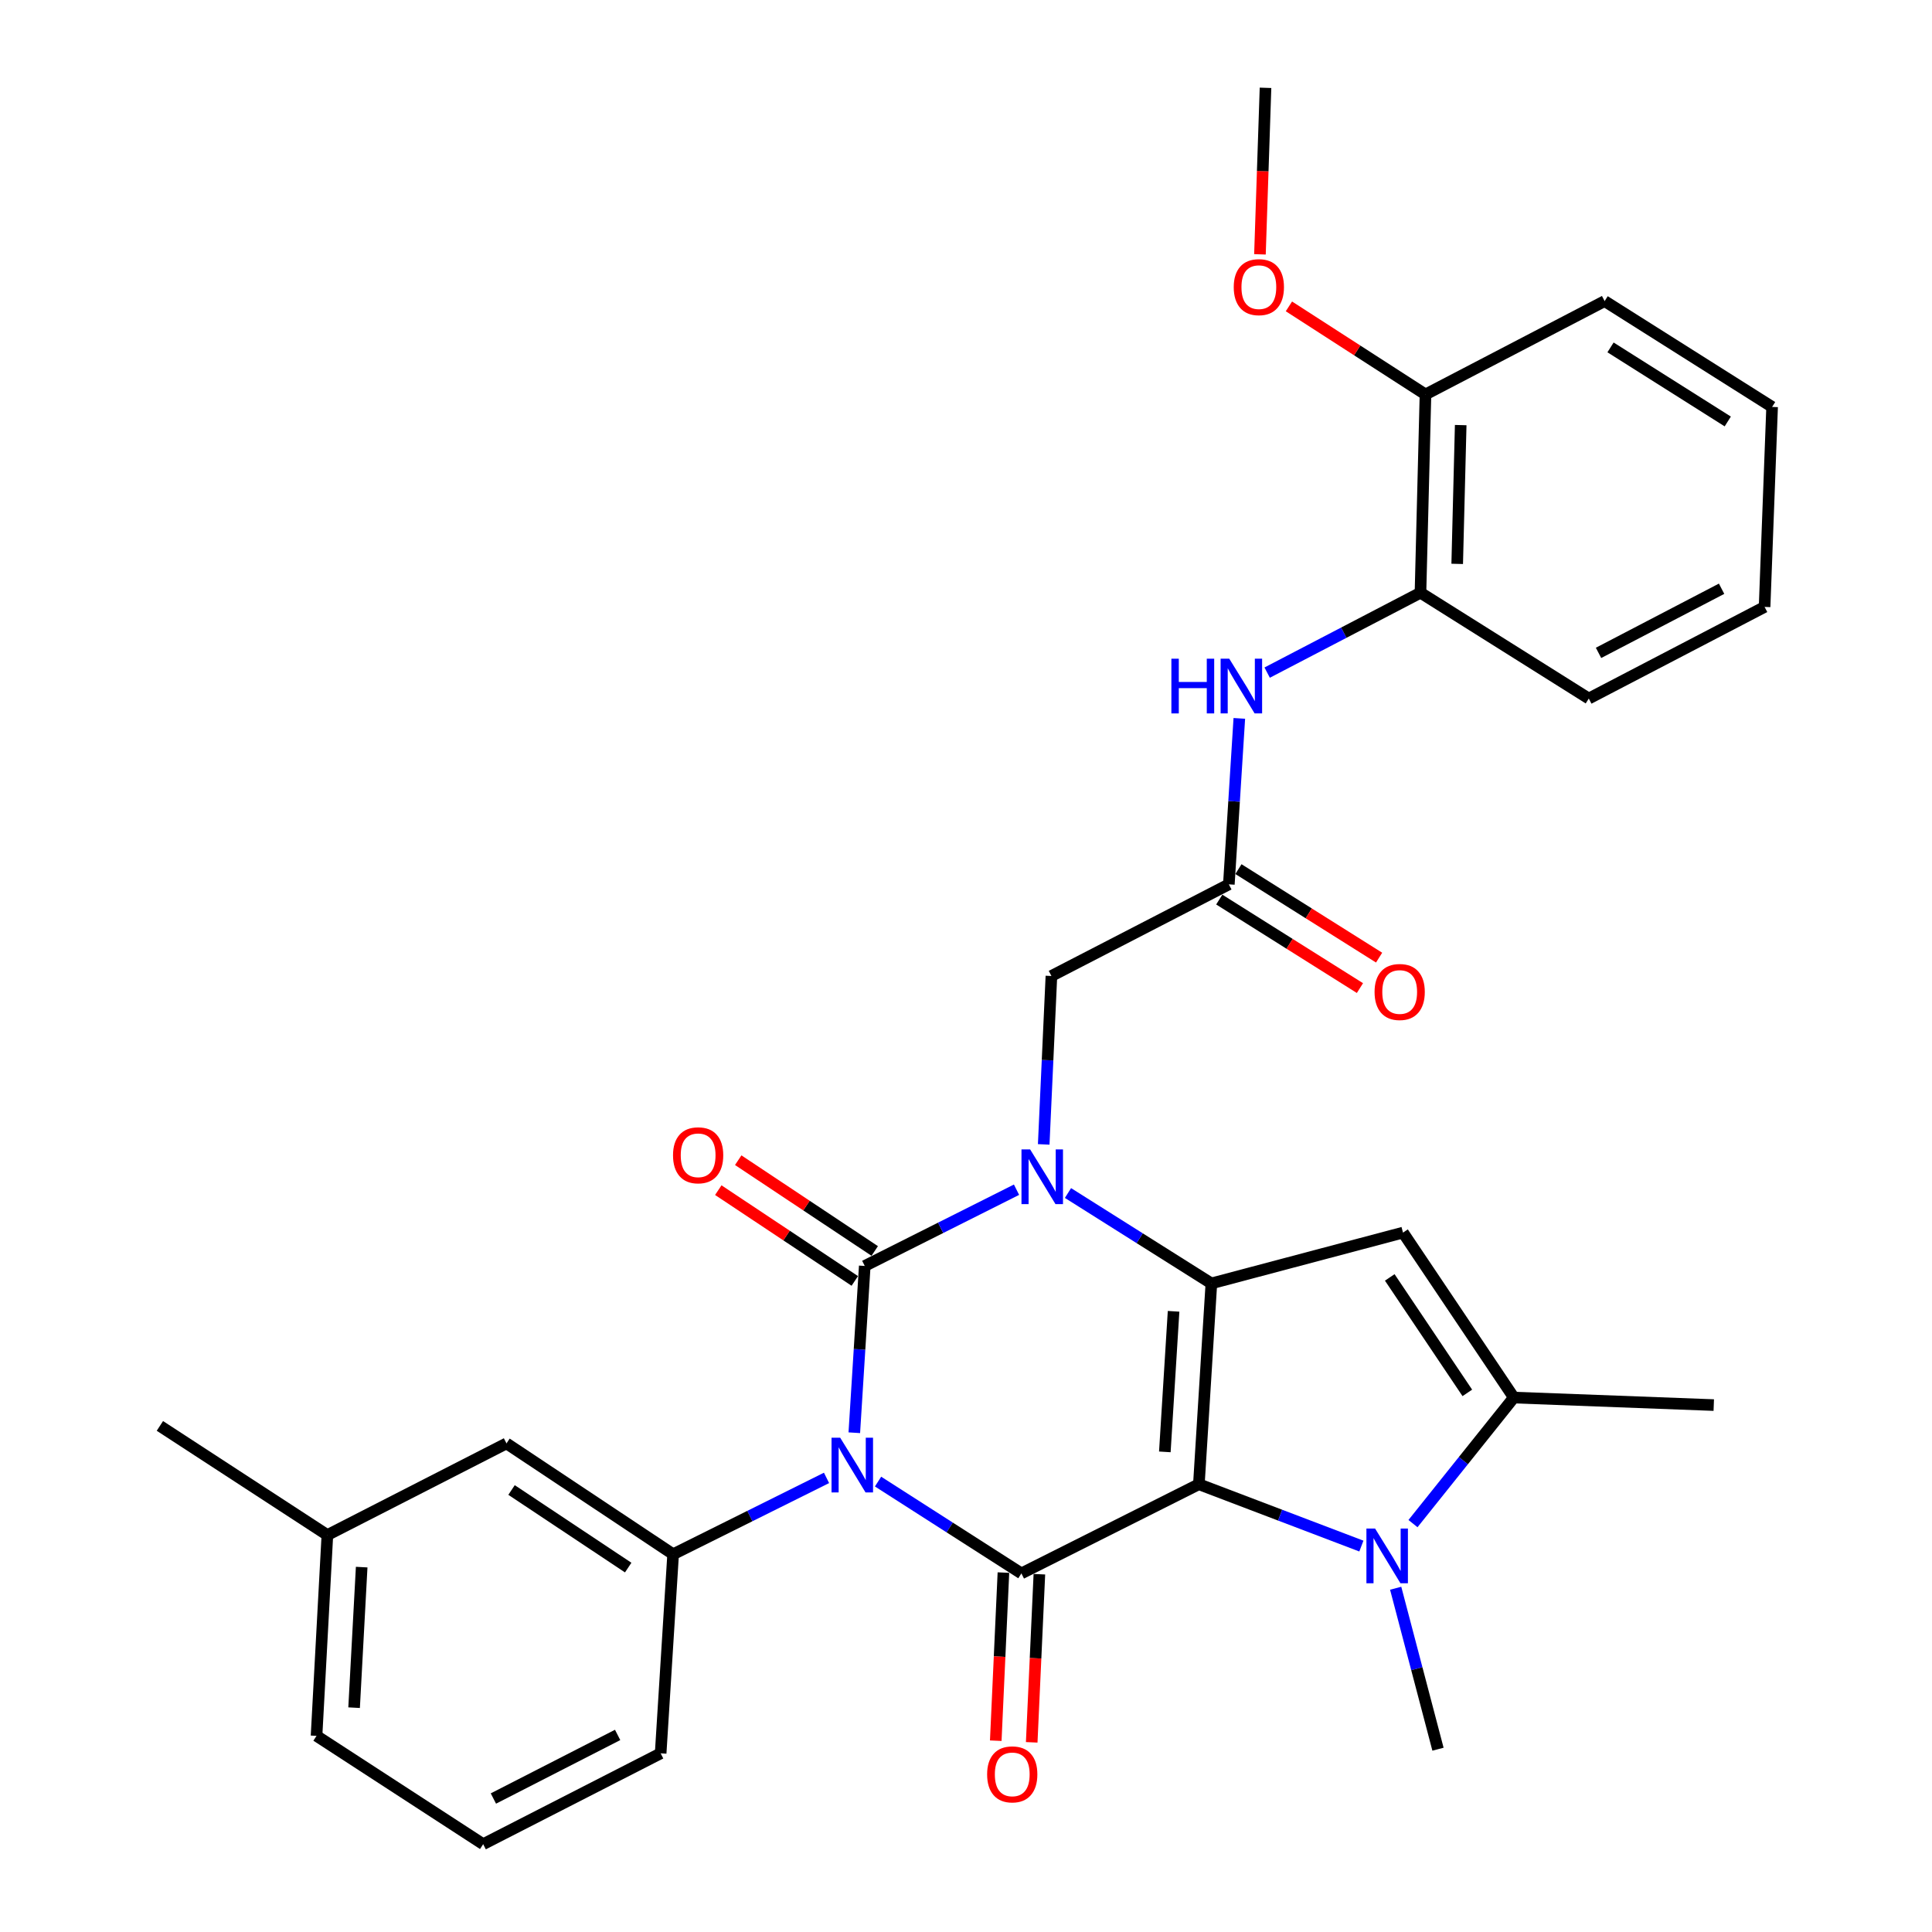 <?xml version='1.0' encoding='iso-8859-1'?>
<svg version='1.1' baseProfile='full'
              xmlns='http://www.w3.org/2000/svg'
                      xmlns:rdkit='http://www.rdkit.org/xml'
                      xmlns:xlink='http://www.w3.org/1999/xlink'
                  xml:space='preserve'
width='1000px' height='1000px' viewBox='0 0 1000 1000'>
<!-- END OF HEADER -->
<rect style='opacity:1.0;fill:#FFFFFF;stroke:none' width='1000' height='1000' x='0' y='0'> </rect>
<path class='bond-2' d='M 620.536,768.236 L 627.004,664.299' style='fill:none;fill-rule:evenodd;stroke:#000000;stroke-width:6px;stroke-linecap:butt;stroke-linejoin:miter;stroke-opacity:1' />
<path class='bond-2' d='M 602.915,751.489 L 607.443,678.732' style='fill:none;fill-rule:evenodd;stroke:#000000;stroke-width:6px;stroke-linecap:butt;stroke-linejoin:miter;stroke-opacity:1' />
<path class='bond-4' d='M 620.536,768.236 L 528.675,814.389' style='fill:none;fill-rule:evenodd;stroke:#000000;stroke-width:6px;stroke-linecap:butt;stroke-linejoin:miter;stroke-opacity:1' />
<path class='bond-5' d='M 620.536,768.236 L 662.592,784.241' style='fill:none;fill-rule:evenodd;stroke:#000000;stroke-width:6px;stroke-linecap:butt;stroke-linejoin:miter;stroke-opacity:1' />
<path class='bond-5' d='M 662.592,784.241 L 704.649,800.245' style='fill:none;fill-rule:evenodd;stroke:#0000FF;stroke-width:6px;stroke-linecap:butt;stroke-linejoin:miter;stroke-opacity:1' />
<path class='bond-0' d='M 454.478,766.866 L 491.577,790.628' style='fill:none;fill-rule:evenodd;stroke:#0000FF;stroke-width:6px;stroke-linecap:butt;stroke-linejoin:miter;stroke-opacity:1' />
<path class='bond-0' d='M 491.577,790.628 L 528.675,814.389' style='fill:none;fill-rule:evenodd;stroke:#000000;stroke-width:6px;stroke-linecap:butt;stroke-linejoin:miter;stroke-opacity:1' />
<path class='bond-1' d='M 442.188,741.581 L 444.892,698.418' style='fill:none;fill-rule:evenodd;stroke:#0000FF;stroke-width:6px;stroke-linecap:butt;stroke-linejoin:miter;stroke-opacity:1' />
<path class='bond-1' d='M 444.892,698.418 L 447.597,655.254' style='fill:none;fill-rule:evenodd;stroke:#000000;stroke-width:6px;stroke-linecap:butt;stroke-linejoin:miter;stroke-opacity:1' />
<path class='bond-8' d='M 427.81,764.957 L 388.109,784.716' style='fill:none;fill-rule:evenodd;stroke:#0000FF;stroke-width:6px;stroke-linecap:butt;stroke-linejoin:miter;stroke-opacity:1' />
<path class='bond-8' d='M 388.109,784.716 L 348.409,804.476' style='fill:none;fill-rule:evenodd;stroke:#000000;stroke-width:6px;stroke-linecap:butt;stroke-linejoin:miter;stroke-opacity:1' />
<path class='bond-12' d='M 452.754,647.5 L 417.428,624.004' style='fill:none;fill-rule:evenodd;stroke:#000000;stroke-width:6px;stroke-linecap:butt;stroke-linejoin:miter;stroke-opacity:1' />
<path class='bond-12' d='M 417.428,624.004 L 382.102,600.508' style='fill:none;fill-rule:evenodd;stroke:#FF0000;stroke-width:6px;stroke-linecap:butt;stroke-linejoin:miter;stroke-opacity:1' />
<path class='bond-12' d='M 442.439,663.009 L 407.113,639.513' style='fill:none;fill-rule:evenodd;stroke:#000000;stroke-width:6px;stroke-linecap:butt;stroke-linejoin:miter;stroke-opacity:1' />
<path class='bond-12' d='M 407.113,639.513 L 371.786,616.018' style='fill:none;fill-rule:evenodd;stroke:#FF0000;stroke-width:6px;stroke-linecap:butt;stroke-linejoin:miter;stroke-opacity:1' />
<path class='bond-32' d='M 447.597,655.254 L 486.872,635.521' style='fill:none;fill-rule:evenodd;stroke:#000000;stroke-width:6px;stroke-linecap:butt;stroke-linejoin:miter;stroke-opacity:1' />
<path class='bond-32' d='M 486.872,635.521 L 526.148,615.789' style='fill:none;fill-rule:evenodd;stroke:#0000FF;stroke-width:6px;stroke-linecap:butt;stroke-linejoin:miter;stroke-opacity:1' />
<path class='bond-3' d='M 627.004,664.299 L 589.894,640.901' style='fill:none;fill-rule:evenodd;stroke:#000000;stroke-width:6px;stroke-linecap:butt;stroke-linejoin:miter;stroke-opacity:1' />
<path class='bond-3' d='M 589.894,640.901 L 552.785,617.504' style='fill:none;fill-rule:evenodd;stroke:#0000FF;stroke-width:6px;stroke-linecap:butt;stroke-linejoin:miter;stroke-opacity:1' />
<path class='bond-6' d='M 627.004,664.299 L 726.191,637.993' style='fill:none;fill-rule:evenodd;stroke:#000000;stroke-width:6px;stroke-linecap:butt;stroke-linejoin:miter;stroke-opacity:1' />
<path class='bond-10' d='M 540.224,592.34 L 542.216,548.757' style='fill:none;fill-rule:evenodd;stroke:#0000FF;stroke-width:6px;stroke-linecap:butt;stroke-linejoin:miter;stroke-opacity:1' />
<path class='bond-10' d='M 542.216,548.757 L 544.208,505.174' style='fill:none;fill-rule:evenodd;stroke:#000000;stroke-width:6px;stroke-linecap:butt;stroke-linejoin:miter;stroke-opacity:1' />
<path class='bond-13' d='M 519.371,813.965 L 517.387,857.473' style='fill:none;fill-rule:evenodd;stroke:#000000;stroke-width:6px;stroke-linecap:butt;stroke-linejoin:miter;stroke-opacity:1' />
<path class='bond-13' d='M 517.387,857.473 L 515.403,900.981' style='fill:none;fill-rule:evenodd;stroke:#FF0000;stroke-width:6px;stroke-linecap:butt;stroke-linejoin:miter;stroke-opacity:1' />
<path class='bond-13' d='M 537.979,814.813 L 535.995,858.322' style='fill:none;fill-rule:evenodd;stroke:#000000;stroke-width:6px;stroke-linecap:butt;stroke-linejoin:miter;stroke-opacity:1' />
<path class='bond-13' d='M 535.995,858.322 L 534.011,901.83' style='fill:none;fill-rule:evenodd;stroke:#FF0000;stroke-width:6px;stroke-linecap:butt;stroke-linejoin:miter;stroke-opacity:1' />
<path class='bond-7' d='M 731.359,788.619 L 757.455,755.998' style='fill:none;fill-rule:evenodd;stroke:#0000FF;stroke-width:6px;stroke-linecap:butt;stroke-linejoin:miter;stroke-opacity:1' />
<path class='bond-7' d='M 757.455,755.998 L 783.552,723.377' style='fill:none;fill-rule:evenodd;stroke:#000000;stroke-width:6px;stroke-linecap:butt;stroke-linejoin:miter;stroke-opacity:1' />
<path class='bond-18' d='M 722.398,822.071 L 733.349,863.726' style='fill:none;fill-rule:evenodd;stroke:#0000FF;stroke-width:6px;stroke-linecap:butt;stroke-linejoin:miter;stroke-opacity:1' />
<path class='bond-18' d='M 733.349,863.726 L 744.301,905.381' style='fill:none;fill-rule:evenodd;stroke:#000000;stroke-width:6px;stroke-linecap:butt;stroke-linejoin:miter;stroke-opacity:1' />
<path class='bond-31' d='M 726.191,637.993 L 783.552,723.377' style='fill:none;fill-rule:evenodd;stroke:#000000;stroke-width:6px;stroke-linecap:butt;stroke-linejoin:miter;stroke-opacity:1' />
<path class='bond-31' d='M 719.334,661.188 L 759.486,720.956' style='fill:none;fill-rule:evenodd;stroke:#000000;stroke-width:6px;stroke-linecap:butt;stroke-linejoin:miter;stroke-opacity:1' />
<path class='bond-21' d='M 783.552,723.377 L 887.044,727.268' style='fill:none;fill-rule:evenodd;stroke:#000000;stroke-width:6px;stroke-linecap:butt;stroke-linejoin:miter;stroke-opacity:1' />
<path class='bond-15' d='M 348.409,804.476 L 262.157,747.105' style='fill:none;fill-rule:evenodd;stroke:#000000;stroke-width:6px;stroke-linecap:butt;stroke-linejoin:miter;stroke-opacity:1' />
<path class='bond-15' d='M 325.155,811.379 L 264.778,771.22' style='fill:none;fill-rule:evenodd;stroke:#000000;stroke-width:6px;stroke-linecap:butt;stroke-linejoin:miter;stroke-opacity:1' />
<path class='bond-20' d='M 348.409,804.476 L 341.952,907.523' style='fill:none;fill-rule:evenodd;stroke:#000000;stroke-width:6px;stroke-linecap:butt;stroke-linejoin:miter;stroke-opacity:1' />
<path class='bond-9' d='M 636.048,457.738 L 544.208,505.174' style='fill:none;fill-rule:evenodd;stroke:#000000;stroke-width:6px;stroke-linecap:butt;stroke-linejoin:miter;stroke-opacity:1' />
<path class='bond-11' d='M 636.048,457.738 L 638.759,414.787' style='fill:none;fill-rule:evenodd;stroke:#000000;stroke-width:6px;stroke-linecap:butt;stroke-linejoin:miter;stroke-opacity:1' />
<path class='bond-11' d='M 638.759,414.787 L 641.47,371.835' style='fill:none;fill-rule:evenodd;stroke:#0000FF;stroke-width:6px;stroke-linecap:butt;stroke-linejoin:miter;stroke-opacity:1' />
<path class='bond-16' d='M 631.088,465.621 L 667.495,488.526' style='fill:none;fill-rule:evenodd;stroke:#000000;stroke-width:6px;stroke-linecap:butt;stroke-linejoin:miter;stroke-opacity:1' />
<path class='bond-16' d='M 667.495,488.526 L 703.902,511.431' style='fill:none;fill-rule:evenodd;stroke:#FF0000;stroke-width:6px;stroke-linecap:butt;stroke-linejoin:miter;stroke-opacity:1' />
<path class='bond-16' d='M 641.008,449.855 L 677.414,472.76' style='fill:none;fill-rule:evenodd;stroke:#000000;stroke-width:6px;stroke-linecap:butt;stroke-linejoin:miter;stroke-opacity:1' />
<path class='bond-16' d='M 677.414,472.76 L 713.821,495.665' style='fill:none;fill-rule:evenodd;stroke:#FF0000;stroke-width:6px;stroke-linecap:butt;stroke-linejoin:miter;stroke-opacity:1' />
<path class='bond-14' d='M 655.88,348.145 L 695.558,327.467' style='fill:none;fill-rule:evenodd;stroke:#0000FF;stroke-width:6px;stroke-linecap:butt;stroke-linejoin:miter;stroke-opacity:1' />
<path class='bond-14' d='M 695.558,327.467 L 735.236,306.788' style='fill:none;fill-rule:evenodd;stroke:#000000;stroke-width:6px;stroke-linecap:butt;stroke-linejoin:miter;stroke-opacity:1' />
<path class='bond-17' d='M 735.236,306.788 L 737.823,204.165' style='fill:none;fill-rule:evenodd;stroke:#000000;stroke-width:6px;stroke-linecap:butt;stroke-linejoin:miter;stroke-opacity:1' />
<path class='bond-17' d='M 754.245,291.864 L 756.056,220.028' style='fill:none;fill-rule:evenodd;stroke:#000000;stroke-width:6px;stroke-linecap:butt;stroke-linejoin:miter;stroke-opacity:1' />
<path class='bond-24' d='M 735.236,306.788 L 822.357,361.562' style='fill:none;fill-rule:evenodd;stroke:#000000;stroke-width:6px;stroke-linecap:butt;stroke-linejoin:miter;stroke-opacity:1' />
<path class='bond-19' d='M 262.157,747.105 L 169.447,794.541' style='fill:none;fill-rule:evenodd;stroke:#000000;stroke-width:6px;stroke-linecap:butt;stroke-linejoin:miter;stroke-opacity:1' />
<path class='bond-22' d='M 737.823,204.165 L 702.484,181.374' style='fill:none;fill-rule:evenodd;stroke:#000000;stroke-width:6px;stroke-linecap:butt;stroke-linejoin:miter;stroke-opacity:1' />
<path class='bond-22' d='M 702.484,181.374 L 667.146,158.582' style='fill:none;fill-rule:evenodd;stroke:#FF0000;stroke-width:6px;stroke-linecap:butt;stroke-linejoin:miter;stroke-opacity:1' />
<path class='bond-25' d='M 737.823,204.165 L 830.553,155.849' style='fill:none;fill-rule:evenodd;stroke:#000000;stroke-width:6px;stroke-linecap:butt;stroke-linejoin:miter;stroke-opacity:1' />
<path class='bond-27' d='M 169.447,794.541 L 82.76,738.05' style='fill:none;fill-rule:evenodd;stroke:#000000;stroke-width:6px;stroke-linecap:butt;stroke-linejoin:miter;stroke-opacity:1' />
<path class='bond-33' d='M 169.447,794.541 L 163.838,898.479' style='fill:none;fill-rule:evenodd;stroke:#000000;stroke-width:6px;stroke-linecap:butt;stroke-linejoin:miter;stroke-opacity:1' />
<path class='bond-33' d='M 187.205,811.136 L 183.279,883.892' style='fill:none;fill-rule:evenodd;stroke:#000000;stroke-width:6px;stroke-linecap:butt;stroke-linejoin:miter;stroke-opacity:1' />
<path class='bond-23' d='M 341.952,907.523 L 250.091,954.545' style='fill:none;fill-rule:evenodd;stroke:#000000;stroke-width:6px;stroke-linecap:butt;stroke-linejoin:miter;stroke-opacity:1' />
<path class='bond-23' d='M 319.685,897.996 L 255.382,930.911' style='fill:none;fill-rule:evenodd;stroke:#000000;stroke-width:6px;stroke-linecap:butt;stroke-linejoin:miter;stroke-opacity:1' />
<path class='bond-28' d='M 652.146,131.645 L 653.586,88.55' style='fill:none;fill-rule:evenodd;stroke:#FF0000;stroke-width:6px;stroke-linecap:butt;stroke-linejoin:miter;stroke-opacity:1' />
<path class='bond-28' d='M 653.586,88.55 L 655.027,45.455' style='fill:none;fill-rule:evenodd;stroke:#000000;stroke-width:6px;stroke-linecap:butt;stroke-linejoin:miter;stroke-opacity:1' />
<path class='bond-26' d='M 250.091,954.545 L 163.838,898.479' style='fill:none;fill-rule:evenodd;stroke:#000000;stroke-width:6px;stroke-linecap:butt;stroke-linejoin:miter;stroke-opacity:1' />
<path class='bond-29' d='M 822.357,361.562 L 913.349,314.136' style='fill:none;fill-rule:evenodd;stroke:#000000;stroke-width:6px;stroke-linecap:butt;stroke-linejoin:miter;stroke-opacity:1' />
<path class='bond-29' d='M 827.397,337.93 L 891.091,304.732' style='fill:none;fill-rule:evenodd;stroke:#000000;stroke-width:6px;stroke-linecap:butt;stroke-linejoin:miter;stroke-opacity:1' />
<path class='bond-34' d='M 830.553,155.849 L 917.24,210.622' style='fill:none;fill-rule:evenodd;stroke:#000000;stroke-width:6px;stroke-linecap:butt;stroke-linejoin:miter;stroke-opacity:1' />
<path class='bond-34' d='M 833.607,179.812 L 894.287,218.153' style='fill:none;fill-rule:evenodd;stroke:#000000;stroke-width:6px;stroke-linecap:butt;stroke-linejoin:miter;stroke-opacity:1' />
<path class='bond-30' d='M 913.349,314.136 L 917.24,210.622' style='fill:none;fill-rule:evenodd;stroke:#000000;stroke-width:6px;stroke-linecap:butt;stroke-linejoin:miter;stroke-opacity:1' />
<path  class='atom-1' d='M 434.879 744.163
L 444.159 759.163
Q 445.079 760.643, 446.559 763.323
Q 448.039 766.003, 448.119 766.163
L 448.119 744.163
L 451.879 744.163
L 451.879 772.483
L 447.999 772.483
L 438.039 756.083
Q 436.879 754.163, 435.639 751.963
Q 434.439 749.763, 434.079 749.083
L 434.079 772.483
L 430.399 772.483
L 430.399 744.163
L 434.879 744.163
' fill='#0000FF'/>
<path  class='atom-4' d='M 533.198 594.941
L 542.478 609.941
Q 543.398 611.421, 544.878 614.101
Q 546.358 616.781, 546.438 616.941
L 546.438 594.941
L 550.198 594.941
L 550.198 623.261
L 546.318 623.261
L 536.358 606.861
Q 535.198 604.941, 533.958 602.741
Q 532.758 600.541, 532.398 599.861
L 532.398 623.261
L 528.718 623.261
L 528.718 594.941
L 533.198 594.941
' fill='#0000FF'/>
<path  class='atom-6' d='M 711.736 791.164
L 721.016 806.164
Q 721.936 807.644, 723.416 810.324
Q 724.896 813.004, 724.976 813.164
L 724.976 791.164
L 728.736 791.164
L 728.736 819.484
L 724.856 819.484
L 714.896 803.084
Q 713.736 801.164, 712.496 798.964
Q 711.296 796.764, 710.936 796.084
L 710.936 819.484
L 707.256 819.484
L 707.256 791.164
L 711.736 791.164
' fill='#0000FF'/>
<path  class='atom-12' d='M 606.306 340.944
L 610.146 340.944
L 610.146 352.984
L 624.626 352.984
L 624.626 340.944
L 628.466 340.944
L 628.466 369.264
L 624.626 369.264
L 624.626 356.184
L 610.146 356.184
L 610.146 369.264
L 606.306 369.264
L 606.306 340.944
' fill='#0000FF'/>
<path  class='atom-12' d='M 636.266 340.944
L 645.546 355.944
Q 646.466 357.424, 647.946 360.104
Q 649.426 362.784, 649.506 362.944
L 649.506 340.944
L 653.266 340.944
L 653.266 369.264
L 649.386 369.264
L 639.426 352.864
Q 638.266 350.944, 637.026 348.744
Q 635.826 346.544, 635.466 345.864
L 635.466 369.264
L 631.786 369.264
L 631.786 340.944
L 636.266 340.944
' fill='#0000FF'/>
<path  class='atom-13' d='M 348.355 597.974
Q 348.355 591.174, 351.715 587.374
Q 355.075 583.574, 361.355 583.574
Q 367.635 583.574, 370.995 587.374
Q 374.355 591.174, 374.355 597.974
Q 374.355 604.854, 370.955 608.774
Q 367.555 612.654, 361.355 612.654
Q 355.115 612.654, 351.715 608.774
Q 348.355 604.894, 348.355 597.974
M 361.355 609.454
Q 365.675 609.454, 367.995 606.574
Q 370.355 603.654, 370.355 597.974
Q 370.355 592.414, 367.995 589.614
Q 365.675 586.774, 361.355 586.774
Q 357.035 586.774, 354.675 589.574
Q 352.355 592.374, 352.355 597.974
Q 352.355 603.694, 354.675 606.574
Q 357.035 609.454, 361.355 609.454
' fill='#FF0000'/>
<path  class='atom-14' d='M 510.935 918.407
Q 510.935 911.607, 514.295 907.807
Q 517.655 904.007, 523.935 904.007
Q 530.215 904.007, 533.575 907.807
Q 536.935 911.607, 536.935 918.407
Q 536.935 925.287, 533.535 929.207
Q 530.135 933.087, 523.935 933.087
Q 517.695 933.087, 514.295 929.207
Q 510.935 925.327, 510.935 918.407
M 523.935 929.887
Q 528.255 929.887, 530.575 927.007
Q 532.935 924.087, 532.935 918.407
Q 532.935 912.847, 530.575 910.047
Q 528.255 907.207, 523.935 907.207
Q 519.615 907.207, 517.255 910.007
Q 514.935 912.807, 514.935 918.407
Q 514.935 924.127, 517.255 927.007
Q 519.615 929.887, 523.935 929.887
' fill='#FF0000'/>
<path  class='atom-17' d='M 711.474 513.45
Q 711.474 506.65, 714.834 502.85
Q 718.194 499.05, 724.474 499.05
Q 730.754 499.05, 734.114 502.85
Q 737.474 506.65, 737.474 513.45
Q 737.474 520.33, 734.074 524.25
Q 730.674 528.13, 724.474 528.13
Q 718.234 528.13, 714.834 524.25
Q 711.474 520.37, 711.474 513.45
M 724.474 524.93
Q 728.794 524.93, 731.114 522.05
Q 733.474 519.13, 733.474 513.45
Q 733.474 507.89, 731.114 505.09
Q 728.794 502.25, 724.474 502.25
Q 720.154 502.25, 717.794 505.05
Q 715.474 507.85, 715.474 513.45
Q 715.474 519.17, 717.794 522.05
Q 720.154 524.93, 724.474 524.93
' fill='#FF0000'/>
<path  class='atom-23' d='M 638.581 148.623
Q 638.581 141.823, 641.941 138.023
Q 645.301 134.223, 651.581 134.223
Q 657.861 134.223, 661.221 138.023
Q 664.581 141.823, 664.581 148.623
Q 664.581 155.503, 661.181 159.423
Q 657.781 163.303, 651.581 163.303
Q 645.341 163.303, 641.941 159.423
Q 638.581 155.543, 638.581 148.623
M 651.581 160.103
Q 655.901 160.103, 658.221 157.223
Q 660.581 154.303, 660.581 148.623
Q 660.581 143.063, 658.221 140.263
Q 655.901 137.423, 651.581 137.423
Q 647.261 137.423, 644.901 140.223
Q 642.581 143.023, 642.581 148.623
Q 642.581 154.343, 644.901 157.223
Q 647.261 160.103, 651.581 160.103
' fill='#FF0000'/>
</svg>
